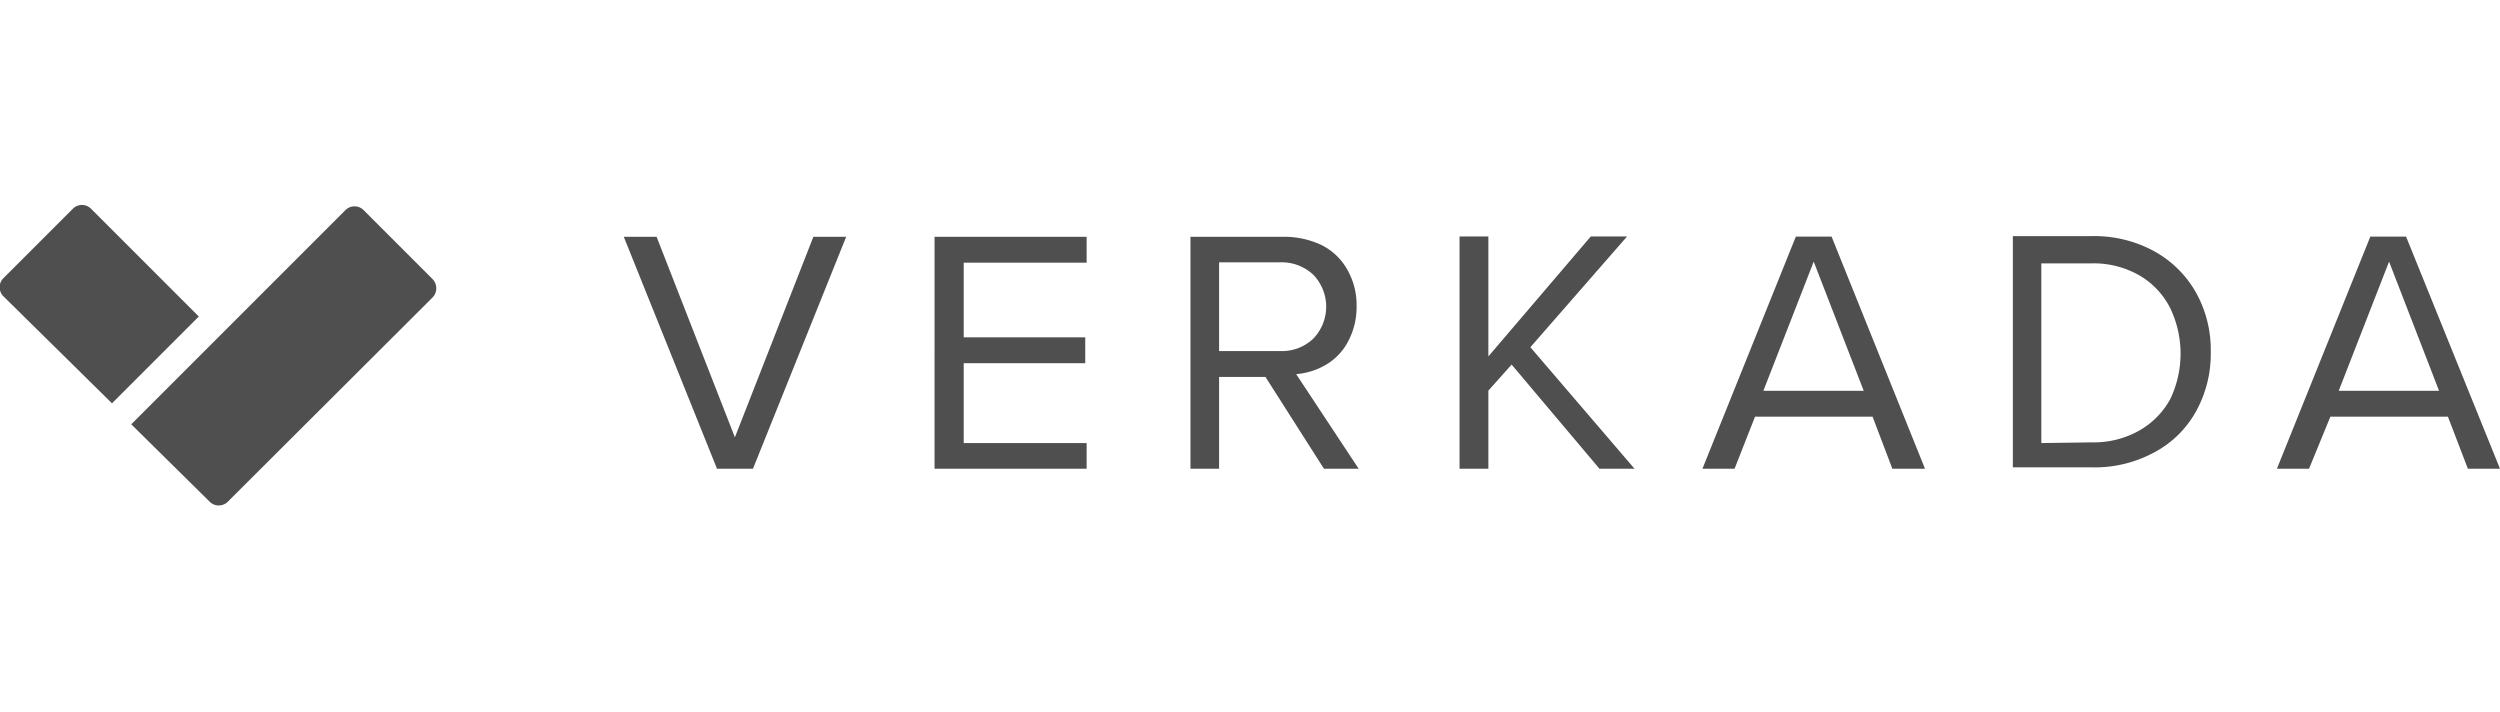 <svg id="Layer_1" data-name="Layer 1" xmlns="http://www.w3.org/2000/svg" viewBox="0 0 144 41"><defs><style>.cls-1{fill:#4f4f4f;}</style></defs><g id="Page-1"><g id="_products" data-name="/products"><g id="Group-27"><g id="Group-3"><g id="Group"><path id="Rectangle-16-Copy-5" class="cls-1" d="M7.56,24.44,19.92,12.08a.74.74,0,0,1,1,0l4,4a.76.76,0,0,1,0,1.05L13.1,28.92a.74.74,0,0,1-1,0Z"/><path id="Rectangle" class="cls-1" d="M.22,17.09A.74.74,0,0,1,.22,16l4-4a.74.74,0,0,1,1,0l6.23,6.23-5,5L.22,17.09Z"/></g><path id="VERKADA" class="cls-1" d="M35.93,13.64h1.89l4.51,11.55,4.52-11.55h1.89L43.37,27H41.3Zm17.9,0h8.76v1.49H55.51v4.3h7v1.49h-7v4.6h7.08V27H53.83Zm19.06,8.07H70.22V27H68.57V13.64h5.37a5,5,0,0,1,2.19.48,3.49,3.49,0,0,1,1.48,1.42,4.11,4.11,0,0,1,.53,2.11,4.22,4.22,0,0,1-.48,2A3.36,3.36,0,0,1,76.39,21a4,4,0,0,1-1.73.55L78.26,27h-2Zm2.76-5.88a2.66,2.66,0,0,0-1.92-.72H70.22v5.11h3.51a2.61,2.61,0,0,0,1.92-.72,2.65,2.65,0,0,0,0-3.67ZM87.07,21,85.73,22.5V27H84.07V13.62h1.66v6.91l5.9-6.91h2.09L88.15,20l6,7H92.13ZM107.86,24h-6.77L99.91,27H98.06l5.38-13.37h2.06L110.88,27H109Zm-6.29-1.49h5.78l-2.88-7.44Zm14.37-8.91h4.56a7.19,7.19,0,0,1,3.58.87,6.2,6.2,0,0,1,2.42,2.4,6.79,6.79,0,0,1,.84,3.41,6.83,6.83,0,0,1-.84,3.4,5.91,5.91,0,0,1-2.42,2.38,7.19,7.19,0,0,1-3.58.86h-4.56Zm4.56,11.88a5.33,5.33,0,0,0,2.74-.69A4.64,4.64,0,0,0,125,23a6.06,6.06,0,0,0,0-5.26,4.53,4.53,0,0,0-1.76-1.87,5.29,5.29,0,0,0-2.76-.7h-2.9V25.52ZM141,24h-6.77L133,27h-1.85l5.38-13.37h2.06L144,27h-1.85Zm-6.29-1.49h5.78l-2.88-7.44Z"/></g></g></g></g></svg>